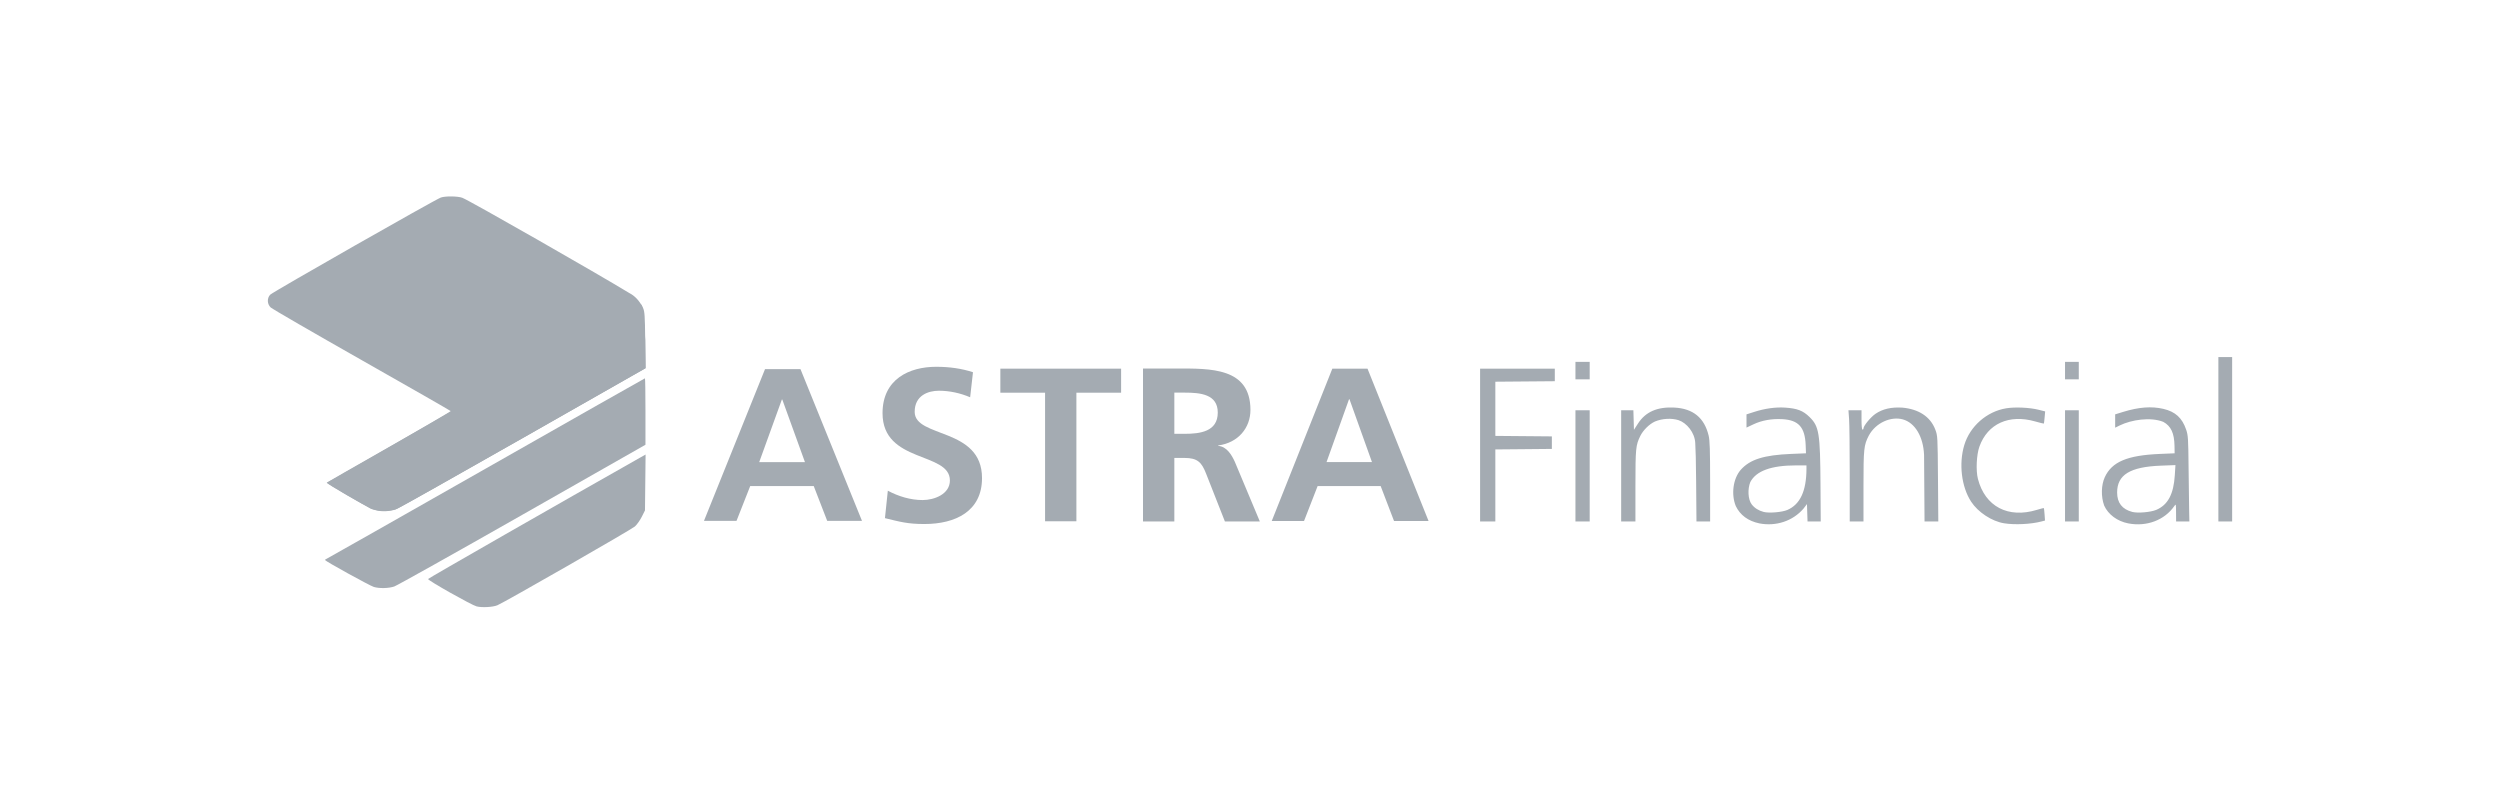 <svg xmlns="http://www.w3.org/2000/svg" width="140" height="45" viewBox="0 0 140 45" fill="none"><g clip-path="url(#clip0_23_86)"><path d="M21.087 28.583C20.934 28.545 20.785 28.501 20.756 28.485C19.811 27.965 18.332 27.072 18.332 27.042C18.332 27.02 18.373 26.987 18.423 26.968C18.577 26.91 25.244 23.052 25.243 23.023C25.242 23.008 23.007 21.728 20.275 20.179C17.543 18.63 15.24 17.297 15.157 17.217C14.959 17.028 14.946 16.701 15.129 16.504C15.266 16.356 24.391 11.161 24.689 11.061C24.946 10.974 25.626 10.982 25.885 11.074C26.26 11.208 33.54 15.371 35.232 16.405C35.56 16.571 35.803 16.848 35.962 17.159L36.037 17.577L36.134 19.044L36.151 20.618L29.259 24.538C25.468 26.693 22.271 28.489 22.155 28.529C21.833 28.638 21.395 28.66 21.087 28.583Z" fill="#A4ABB2"></path><path d="M20.86 28.509C20.483 28.358 18.253 27.07 18.297 27.029C18.319 27.008 19.848 26.133 21.695 25.085C23.542 24.038 25.119 23.135 25.199 23.08C25.415 22.93 35.823 17.016 35.869 17.016C35.891 17.016 35.955 17.119 36.011 17.246C36.101 17.448 36.115 17.664 36.132 19.047L36.151 20.618L29.346 24.491C25.603 26.621 22.412 28.418 22.255 28.484C21.895 28.636 21.208 28.648 20.86 28.509Z" fill="#A4ABB2"></path><path d="M98.53 29.311C97.899 29.18 97.447 28.848 97.203 28.337C96.939 27.688 97.048 26.807 97.482 26.309C98.004 25.725 98.776 25.483 100.309 25.419L101.135 25.385L101.118 24.936C101.08 23.923 100.721 23.523 99.809 23.473C99.215 23.441 98.665 23.539 98.192 23.762L97.804 23.945V23.575V23.205L98.231 23.068C98.828 22.875 99.432 22.791 99.966 22.826C100.646 22.872 100.968 22.995 101.332 23.351C101.871 23.879 101.93 24.245 101.948 27.186L101.961 29.203L101.591 29.203L101.222 29.203L101.206 28.715L101.19 28.227L100.997 28.482C100.391 29.187 99.451 29.485 98.53 29.311ZM100.093 28.557C100.808 28.247 101.156 27.501 101.162 26.265L101.162 26.062L100.571 26.062C99.186 26.063 98.341 26.372 98.017 26.997C97.864 27.371 97.879 27.962 98.096 28.246C98.256 28.452 98.482 28.594 98.768 28.669C99.066 28.746 99.8 28.685 100.093 28.557ZM112.228 29.304C111.544 29.194 110.77 28.686 110.383 28.093C109.842 27.265 109.685 25.968 110 24.924C110.319 23.869 111.257 23.045 112.346 22.865C112.836 22.783 113.655 22.82 114.163 22.947L114.529 23.039L114.499 23.372C114.483 23.555 114.464 23.712 114.457 23.721C114.45 23.729 114.228 23.674 113.963 23.599C112.508 23.184 111.307 23.727 110.847 25.01C110.684 25.466 110.643 26.352 110.764 26.82C111.163 28.366 112.455 29.044 114.064 28.553C114.271 28.489 114.448 28.445 114.456 28.455C114.465 28.464 114.483 28.625 114.496 28.811L114.52 29.15L114.323 29.202C113.739 29.357 112.829 29.401 112.228 29.304ZM119.179 29.309C118.571 29.191 118.06 28.813 117.835 28.315C117.646 27.796 117.67 27.16 117.867 26.725C118.265 25.861 119.126 25.497 120.948 25.42L121.779 25.385L121.773 24.978C121.76 24.256 121.578 23.863 121.144 23.624C120.426 23.339 119.357 23.507 118.71 23.822L118.449 23.951V23.577V23.204L118.903 23.064C119.776 22.796 120.486 22.743 121.145 22.896C121.819 23.052 122.203 23.403 122.427 24.067C122.533 24.381 122.544 24.556 122.56 26.17C122.57 27.138 122.585 28.217 122.592 28.567L122.605 29.203L122.234 29.203L121.862 29.203L121.859 28.702C121.856 28.214 121.854 28.205 121.763 28.337C121.215 29.13 120.209 29.509 119.179 29.309ZM120.75 28.553C121.401 28.277 121.723 27.675 121.789 26.613L121.825 26.045L121.004 26.077C119.284 26.143 118.559 26.589 118.559 27.579C118.559 28.16 118.84 28.52 119.412 28.669C119.715 28.747 120.438 28.685 120.75 28.553ZM82.885 24.924V20.645H84.977H87.069V20.996V21.348L85.404 21.362L83.739 21.376V22.893V24.41L85.321 24.424L86.904 24.438V24.789V25.139L85.321 25.154L83.739 25.168V27.186V29.203L83.312 29.203L82.885 29.203V24.924ZM88.225 26.089V22.974H88.624H89.023V26.089V29.203H88.624H88.225V26.089ZM90.785 26.089V22.974H91.127H91.469L91.485 23.522L91.501 24.07L91.73 23.715C92.152 23.063 92.809 22.775 93.763 22.824C94.812 22.878 95.445 23.395 95.684 24.395C95.749 24.666 95.766 25.189 95.767 26.969L95.767 29.203H95.385H95.002L94.983 26.942C94.973 25.834 94.958 25.163 94.934 24.81C94.908 24.223 94.454 23.682 94.001 23.53C93.613 23.407 93.092 23.432 92.676 23.605C92.363 23.748 92.016 24.09 91.857 24.413C91.602 24.932 91.585 25.107 91.584 27.213L91.584 29.203L91.184 29.203L90.785 29.203L90.785 26.089ZM103.585 26.585C103.585 25.144 103.569 23.743 103.549 23.47L103.513 22.974H103.879H104.245V23.516C104.245 23.841 104.267 24.058 104.3 24.058C104.331 24.058 104.355 24.027 104.355 23.99C104.355 23.845 104.764 23.351 105.034 23.169C105.434 22.9 105.909 22.791 106.53 22.827C107.426 22.909 108.094 23.314 108.377 24.058C108.507 24.406 108.509 24.436 108.527 26.806L108.545 29.203H108.16H107.774L107.758 26.915L107.748 25.477C107.704 24.455 107.245 23.674 106.553 23.484C105.913 23.309 105.052 23.653 104.652 24.395C104.376 24.93 104.355 25.125 104.355 27.238V29.203H103.97H103.585V26.585ZM115.641 26.089V22.974H116.027H116.412V26.089V29.203H116.027H115.641V26.089ZM124.229 24.599V19.995H124.615H125V24.599V29.203H124.615H124.229V24.599ZM88.225 20.753V20.266H88.624H89.023V20.753V21.241H88.624H88.225V20.753ZM115.641 20.753V20.266H116.027H116.412V20.753V21.241H116.027H115.641V20.753Z" fill="#A4ABB2"></path><path d="M20.934 32.869C20.709 32.801 18.206 31.421 18.202 31.362C18.201 31.343 18.238 31.312 18.286 31.294C18.333 31.276 22.358 28.995 27.23 26.224C32.102 23.453 36.101 21.186 36.117 21.186C36.133 21.186 36.146 22.023 36.146 23.046V24.906L29.251 28.828C25.459 30.985 22.232 32.791 22.08 32.843C21.766 32.95 21.243 32.962 20.934 32.869Z" fill="#A4ABB2"></path><path d="M26.692 33.959C26.41 33.888 23.945 32.497 23.971 32.424C23.984 32.385 31.401 28.14 35.86 25.619L36.153 25.454L36.136 27.018L36.119 28.583L35.939 28.941C35.84 29.138 35.667 29.382 35.554 29.482C35.352 29.661 28.24 33.736 27.851 33.896C27.596 34.001 26.99 34.034 26.692 33.959Z" fill="#A4ABB2"></path><path d="M76.83 25.876H74.286L75.546 22.357H75.571L76.83 25.876ZM71.218 29.175H73.026L73.787 27.219H77.317L78.065 29.175H79.999L76.581 20.646H74.61L71.218 29.175Z" fill="#A4ABB2"></path><path d="M45.078 25.881H42.515L43.784 22.375H43.809L45.078 25.881ZM39.423 29.167H41.245L42.012 27.219H45.569L46.323 29.167H48.271L44.827 20.672H42.841L39.423 29.167Z" fill="#A4ABB2"></path><path d="M58.524 21.991H56.02V20.645H62.782V21.991H60.278V29.191H58.524V21.991Z" fill="#A4ABB2"></path><path d="M65.763 21.987H66.34C67.217 21.987 68.195 22.073 68.195 23.104C68.195 24.171 67.204 24.294 66.34 24.294H65.763V21.987ZM64.008 29.203H65.763V25.644H66.326C67.067 25.644 67.292 25.889 67.543 26.528L68.595 29.203H70.551L69.147 25.853C68.972 25.472 68.696 25.006 68.22 24.969V24.945C69.335 24.798 70.025 23.963 70.025 22.957C70.025 20.576 67.781 20.637 65.9 20.637H64.008V29.203Z" fill="#A4ABB2"></path><path d="M54.328 22.247C53.785 22.016 53.181 21.881 52.578 21.881C51.986 21.881 51.222 22.138 51.222 23.064C51.222 24.54 54.993 23.918 54.993 26.772C54.993 28.637 53.502 29.345 51.764 29.345C50.827 29.345 50.408 29.223 49.557 29.016L49.718 27.479C50.31 27.796 50.987 28.003 51.665 28.003C52.318 28.003 53.194 27.674 53.194 26.906C53.194 25.284 49.422 25.955 49.422 23.138C49.422 21.235 50.914 20.54 52.429 20.54C53.169 20.54 53.859 20.638 54.487 20.845L54.328 22.247Z" fill="#A4ABB2"></path></g><defs><clipPath id="clip0_23_86"><rect width="110" height="23" fill="white" transform="translate(15 11)"></rect></clipPath></defs></svg>